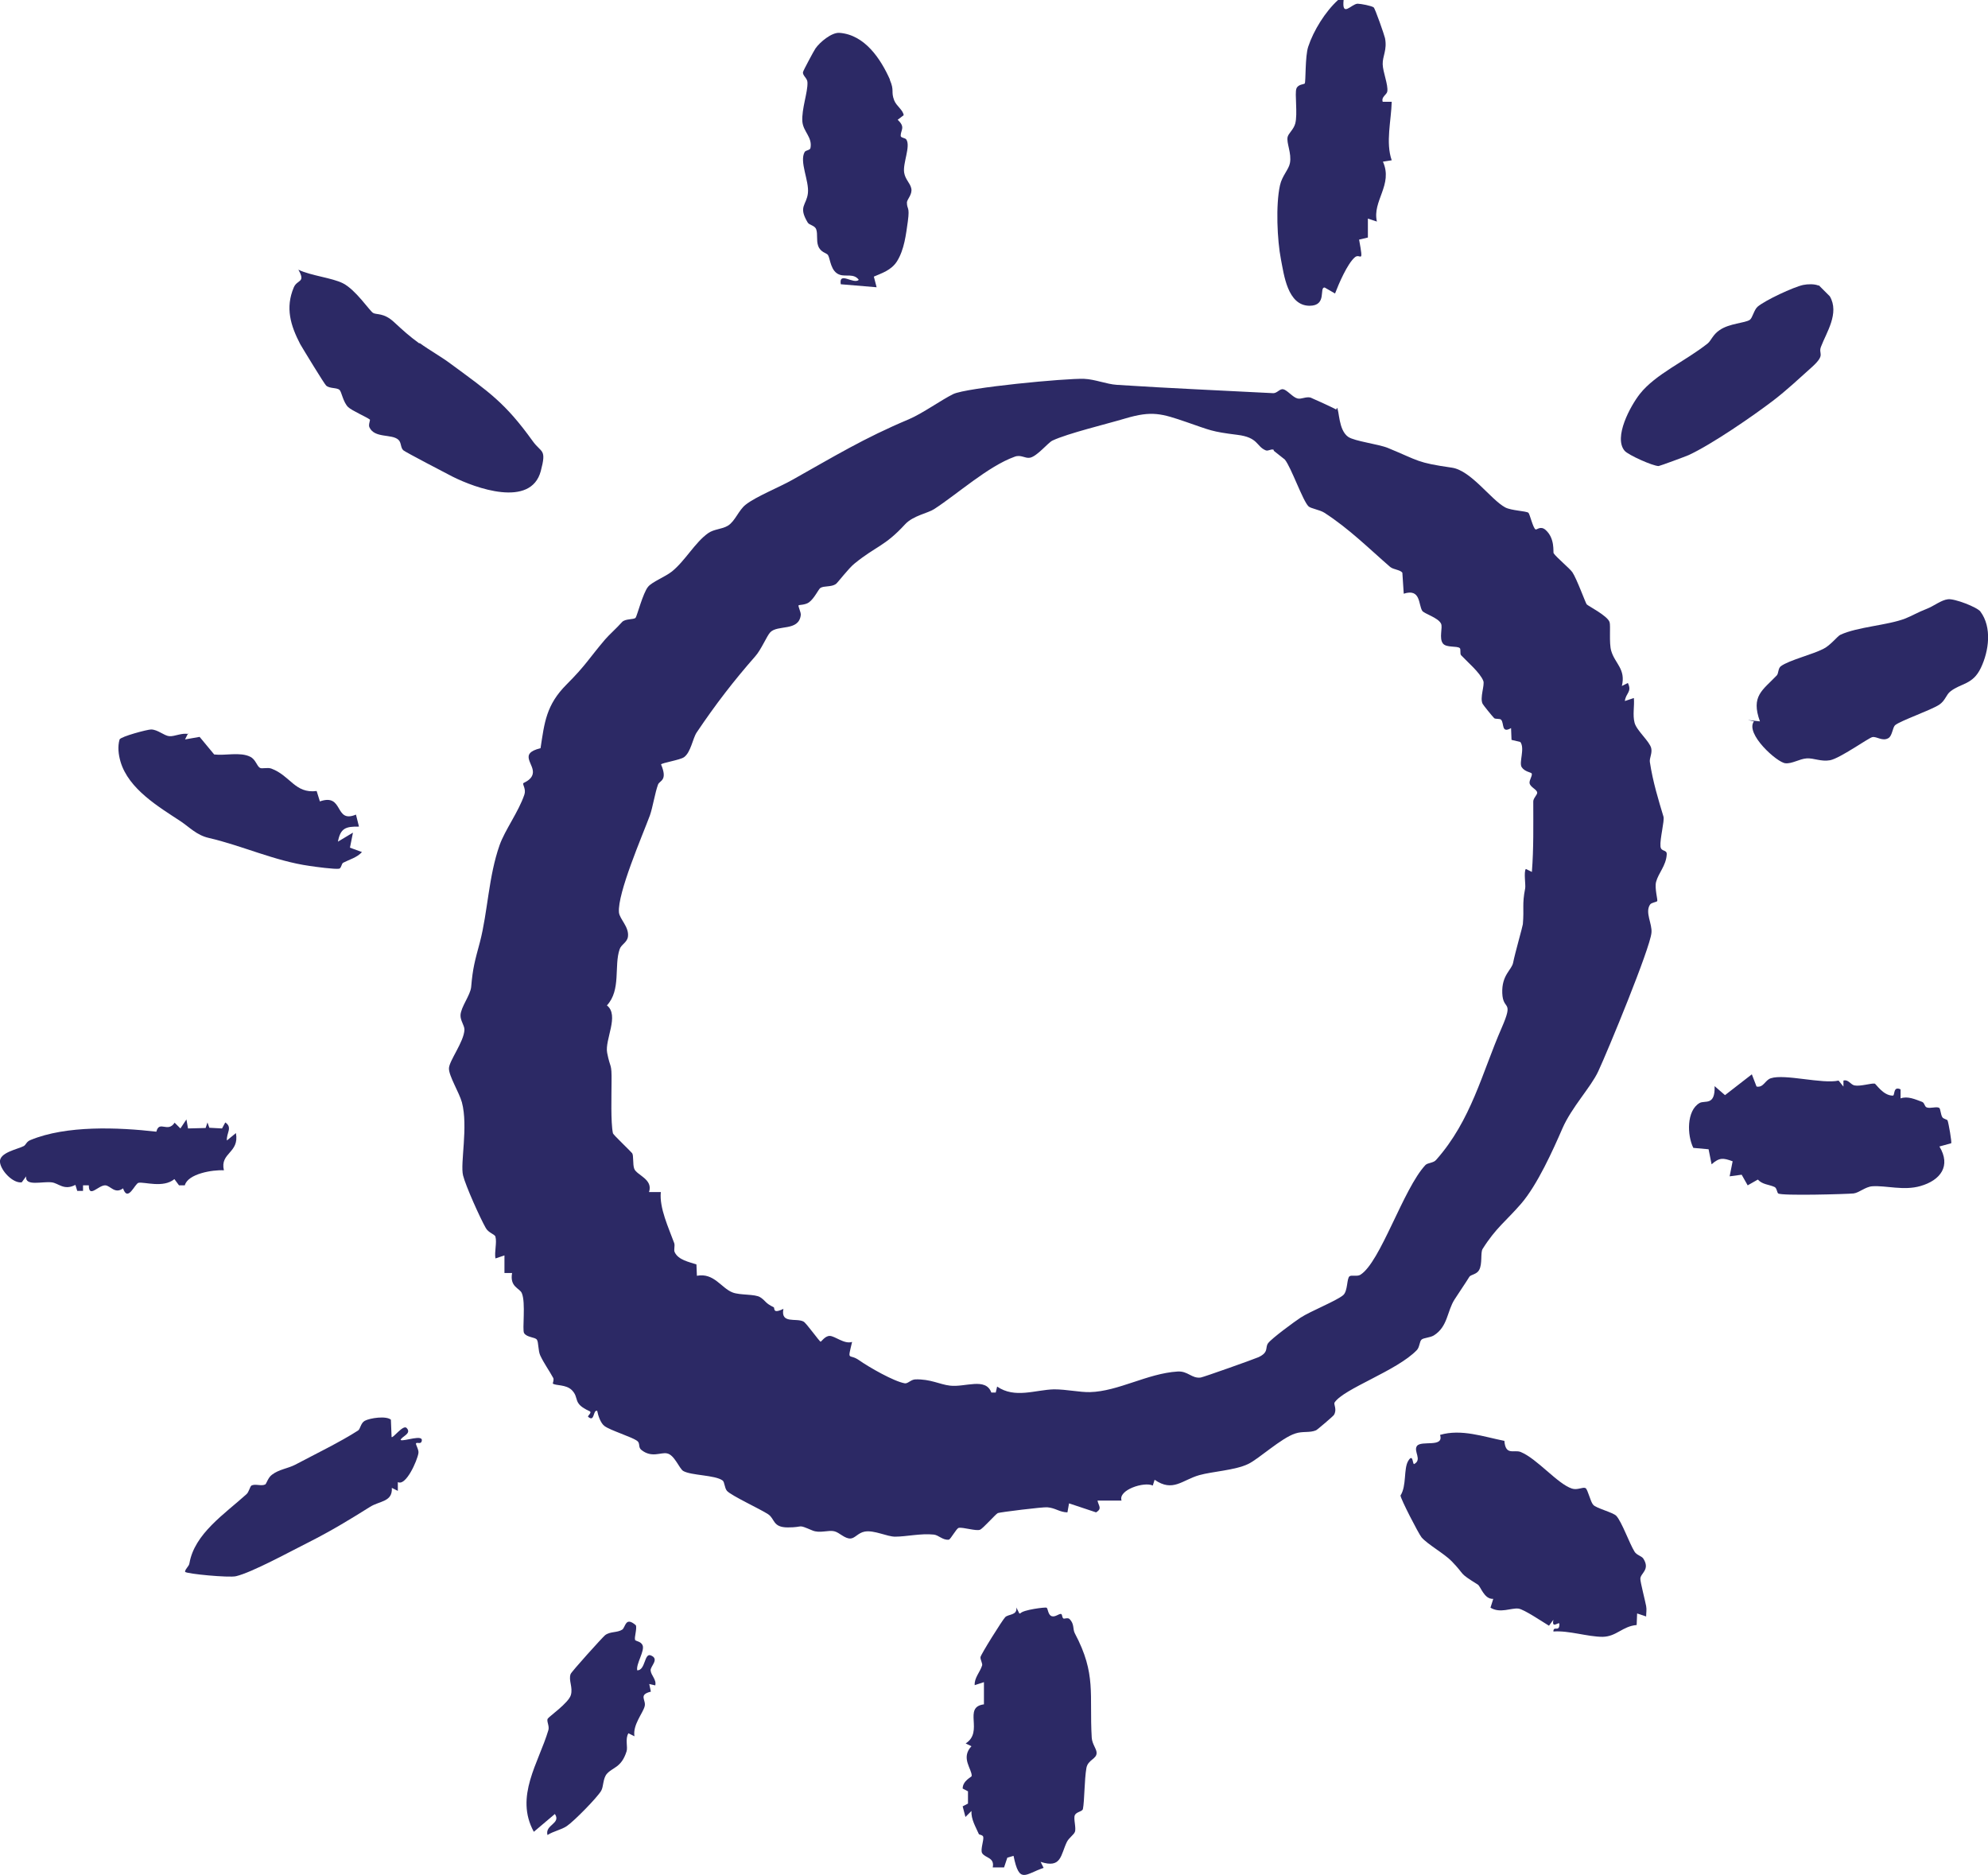 <svg xmlns="http://www.w3.org/2000/svg" id="Calque_2" data-name="Calque 2" viewBox="0 0 85.95 81.07"><defs><style>      .cls-1 {        fill: #2c2965;      }    </style></defs><g id="Calque_1-2" data-name="Calque 1"><g><path class="cls-1" d="M58.09,0c-.08.77.33.18.6.16.14,0,.61.09.7.16.06.04.46,1.19.49,1.33.1.51-.11.77-.1,1.13.01.34.24.88.2,1.17-.02.15-.27.23-.2.45h.39c-.02.81-.27,1.76,0,2.53l-.38.06c.45,1-.47,1.7-.26,2.59l-.39-.13v.82s-.38.09-.38.09c.21,1.14.05.55-.19.77-.32.28-.69,1.14-.85,1.56l-.45-.26c-.25-.01.12.79-.65.79-.96,0-1.11-1.36-1.24-2.01-.16-.82-.23-2.35-.04-3.2.09-.41.38-.68.43-.96.08-.43-.16-.87-.1-1.13.04-.16.26-.32.33-.58.11-.42-.03-1.3.05-1.51.07-.19.33-.18.36-.22.05-.07.01-1.17.15-1.59.23-.7.74-1.52,1.29-2.02h.26Z"></path><path class="cls-1" d="M57.8,17.63c.11.11.06.96.49,1.26.28.19,1.31.31,1.72.48,1.36.56,1.23.63,2.76.85.83.12,1.69,1.39,2.31,1.72.27.14.89.15,1,.23.06.05.2.67.31.72.05.03.21-.17.43.02.42.37.32.96.35,1.01.13.19.68.64.81.82.19.28.57,1.33.62,1.39.06.07.9.49.99.77.05.15-.03.91.07,1.24.16.55.64.79.46,1.52l.26-.13c.19.39-.09.43-.13.78l.39-.13c.03.35-.06.73.03,1.07s.65.8.72,1.1c.05.22-.08.42-.06.59.13.87.38,1.67.59,2.37.05.18-.16.96-.13,1.28.02.26.29.12.27.36-.03.48-.36.8-.46,1.18-.07.27.08.79.05.83-.04.05-.25.06-.31.15-.23.34.1.83.06,1.22-.06.68-1.89,5.11-2.3,5.99-.32.69-1.15,1.55-1.55,2.47s-1.08,2.44-1.79,3.26c-.65.75-1.08,1.03-1.66,1.95-.1.16,0,.64-.15.91-.1.19-.36.2-.42.29-.21.34-.41.62-.64.98-.33.51-.29,1.18-.9,1.56-.17.1-.44.1-.53.18s-.08.32-.2.45c-.86.9-3.17,1.67-3.56,2.27-.05.08.12.3-.03.54-.03.05-.72.64-.77.66-.27.12-.58.03-.9.14-.6.19-1.59,1.11-2.04,1.32-.56.27-1.54.32-2.11.48-.74.21-1.14.75-1.93.2l-.08.25c-.37-.18-1.51.19-1.35.65h-1.04c.05.24.21.34-.06.51l-1.17-.39-.07.39c-.35-.01-.51-.19-.87-.22-.17-.02-2.04.21-2.14.25-.09.04-.64.67-.77.72-.16.07-.75-.12-.92-.08-.1.02-.35.5-.43.51-.26.03-.44-.2-.65-.22-.55-.06-1.19.09-1.67.09-.35,0-.9-.29-1.31-.22-.29.05-.42.29-.62.3-.25.01-.48-.26-.69-.31-.28-.07-.63.1-.96-.04-.69-.29-.32-.13-1.06-.13-.66,0-.55-.37-.85-.57-.35-.23-1.59-.8-1.78-1.01-.11-.13-.1-.39-.19-.45-.33-.24-1.35-.21-1.7-.41-.17-.1-.38-.7-.7-.76-.27-.06-.66.21-1.11-.15-.15-.12-.04-.28-.18-.39-.25-.18-1.15-.45-1.41-.64-.17-.12-.28-.45-.32-.66-.19-.06-.1.51-.39.26-.05-.04.2-.19.05-.25-.75-.34-.41-.56-.76-.91-.26-.25-.69-.18-.82-.28-.01,0,.06-.16.02-.24-.18-.33-.4-.63-.56-.97-.1-.21-.07-.58-.15-.69s-.43-.09-.55-.28c-.09-.13.08-1.32-.1-1.73-.09-.22-.53-.26-.42-.87h-.33s0-.76,0-.76l-.39.13c-.05-.29.07-.68,0-.94-.03-.11-.3-.16-.42-.38-.24-.42-.87-1.82-.98-2.27-.13-.52.23-2.11-.05-3.16-.12-.43-.56-1.13-.56-1.46s.65-1.15.67-1.68c0-.19-.18-.39-.17-.63.02-.36.42-.85.46-1.21.07-.83.16-1.13.38-1.95.34-1.31.37-2.83.85-4.19.23-.65.82-1.44,1.07-2.18.08-.23-.07-.42-.05-.49,0-.03.34-.12.41-.4.11-.43-.65-.88.34-1.12.17-1.11.24-1.87,1.13-2.76.83-.83.97-1.13,1.66-1.94.17-.2.49-.48.73-.75.14-.16.51-.1.59-.19.06-.07.32-1.08.54-1.34.17-.21.74-.43,1.03-.66.58-.47,1-1.26,1.57-1.66.26-.18.58-.16.85-.32.31-.19.47-.68.77-.91.44-.35,1.47-.76,2.03-1.08,1.8-1.01,3.09-1.8,5.02-2.61.59-.25,1.41-.84,1.92-1.09.57-.28,4.89-.69,5.66-.66.48.02.96.23,1.42.26,2.29.15,4.49.24,6.76.36.17,0,.28-.2.43-.17.18.04.41.35.62.4.16.04.36-.09.56-.04.06.02,1.07.48,1.11.52ZM55.07,19.45c-.1-.06-.24.07-.35.02-.41-.17-.31-.56-1.23-.67-1.13-.14-1.17-.2-2.19-.55-1.08-.37-1.49-.5-2.64-.16-.8.24-2.51.65-3.16.96-.19.09-.66.68-.97.74-.22.04-.39-.15-.67-.04-1.14.41-2.48,1.62-3.47,2.26-.27.18-.91.28-1.26.66-.88.96-1.26.94-2.19,1.7-.25.2-.72.82-.8.88-.2.14-.51.07-.67.17-.08.05-.26.45-.49.62-.16.12-.44.11-.45.13-.04.04.11.3.09.43-.09.71-1,.4-1.32.74-.15.16-.39.75-.65,1.04-.93,1.06-1.71,2.07-2.53,3.29-.17.25-.25.86-.55,1.07-.17.12-.94.24-.99.31.3.71-.06.69-.13.87-.13.35-.23.99-.35,1.33-.33.89-1.41,3.37-1.34,4.2.03.29.44.62.39,1.04-.03.26-.29.34-.36.55-.25.72.07,1.76-.55,2.43.55.43-.1,1.48.01,2.05.14.72.2.4.19,1.26,0,.56-.04,1.74.06,2.22.02.07.76.77.83.86s.02.48.09.67c.1.28.83.45.64,1.01h.51c-.07.69.34,1.55.58,2.21.04.12-.03.29.02.39.16.34.62.42.94.53l.02.49c.74-.14,1.05.53,1.54.72.33.13.97.06,1.2.21.26.17.19.24.58.43.06.03-.07.31.42.07-.13.67.56.38.87.55.12.06.69.87.74.87.03,0,.19-.25.39-.25.23,0,.63.37.97.26-.21.88-.14.48.3.79s1.51.92,1.98,1c.13.02.26-.16.45-.17.66-.02,1.06.22,1.5.27.65.08,1.55-.37,1.79.3h.19s.06-.26.06-.26c.77.53,1.65.14,2.46.12.54,0,1.11.13,1.55.12,1.23-.03,2.49-.81,3.79-.89.45-.03.61.31,1,.26.13-.02,2.27-.78,2.5-.88.47-.22.27-.42.42-.61.16-.21,1.14-.93,1.4-1.1.43-.28,1.54-.72,1.84-.97.21-.18.15-.74.28-.82.09-.06.32.02.46-.06.87-.53,1.86-3.73,2.82-4.75.1-.1.34-.08.46-.22,1.52-1.71,1.99-3.78,2.83-5.7.55-1.26.06-.72.03-1.51s.41-1,.47-1.32c.08-.41.41-1.56.42-1.66.06-.7-.04-.84.1-1.55.03-.13-.07-.72.03-.84l.26.13c.08-1.01.06-2.02.06-3.05,0-.14.18-.29.17-.38-.01-.14-.3-.23-.33-.41-.02-.13.14-.34.09-.42-.03-.05-.3-.07-.43-.27s.15-.81-.06-1.09l-.38-.09-.02-.51c-.43.25-.29-.21-.43-.36-.05-.06-.25-.02-.3-.07-.09-.09-.47-.56-.5-.62-.13-.26.1-.81.03-.99-.14-.36-.7-.83-.96-1.11-.06-.06,0-.27-.06-.31-.12-.1-.57-.01-.72-.19-.19-.23,0-.71-.09-.87-.13-.26-.72-.42-.81-.55-.17-.27-.06-.98-.8-.74l-.06-.91c-.1-.13-.39-.13-.53-.25-.9-.78-1.77-1.65-2.84-2.34-.2-.13-.59-.18-.69-.28-.25-.25-.74-1.67-1.02-2.02-.02-.02-.45-.36-.48-.38Z"></path><path class="cls-1" d="M65.04,62.29c.05.67.42.37.71.49.72.3,1.58,1.37,2.21,1.58.24.08.47-.08.59-.02.1.06.21.59.33.72.12.15.86.33,1,.48.24.26.57,1.2.79,1.55.09.15.3.18.38.3.31.49-.14.63-.13.88,0,.14.21.95.25,1.17.03.15,0,.3,0,.45l-.39-.13-.02.5c-.61.05-.87.5-1.47.51-.65,0-1.46-.28-2.13-.23,0-.27.26.05.26-.32,0-.15-.35.25-.26-.19l-.19.26c-.27-.16-1.08-.71-1.32-.74-.31-.04-.79.22-1.21-.04l.12-.38c-.4.02-.54-.54-.67-.62-.88-.55-.49-.35-1.13-1.01-.32-.33-1.03-.72-1.3-1.03-.13-.16-.91-1.67-.91-1.81.27-.42.13-1.15.33-1.49.22-.37.19.17.26.13.36-.19-.04-.55.12-.78.19-.26,1.18.09,1-.48.92-.27,1.88.08,2.79.26Z"></path><path class="cls-1" d="M44.11,69.76c.11-.16,1.1-.28,1.14-.25.06.04.06.33.23.37.14.04.29-.1.38-.1.08,0,.04.15.12.2.03.02.19-.05.26.02.22.22.13.43.23.62.94,1.77.62,2.63.73,4.51.02.28.2.47.21.64.02.29-.37.3-.44.67-.09.52-.08,1.4-.15,1.77-.02.12-.28.12-.35.27s.07.56,0,.73c-.05.12-.25.25-.34.42-.28.57-.23,1.17-1.14.87l.13.26c-.8.27-1.05.72-1.3-.52l-.27.08-.14.42h-.49c.09-.44-.33-.4-.46-.62-.08-.15.08-.55.05-.7-.02-.09-.18-.09-.19-.12-.14-.32-.34-.64-.32-1l-.26.26-.12-.46.23-.12v-.53s-.23-.12-.23-.12c0-.34.39-.5.39-.54.02-.3-.49-.78-.01-1.29l-.25-.12c.8-.51-.14-1.57.79-1.69v-.96s-.4.13-.4.13c-.02-.32.23-.56.32-.85.03-.08-.08-.25-.07-.36s.95-1.61,1.07-1.73c.14-.14.53-.07.48-.42l.13.26Z"></path><path class="cls-1" d="M18.14,14.83c.44.32.92.58,1.36.91,1.64,1.21,2.33,1.66,3.53,3.33.38.53.61.32.35,1.3-.43,1.6-2.82.74-3.83.23-.25-.13-2.02-1.05-2.11-1.13-.13-.11-.08-.34-.22-.46-.29-.26-1.03-.05-1.25-.54-.05-.11.05-.32.02-.33-.14-.11-.77-.38-.94-.54-.22-.22-.28-.66-.37-.74-.11-.11-.43-.05-.58-.19-.08-.07-1.01-1.6-1.12-1.79-.42-.81-.65-1.57-.28-2.45.15-.36.53-.19.2-.77.53.26,1.46.35,1.93.59.55.28,1.15,1.19,1.3,1.28s.46-.02.91.4c.4.37.64.59,1.09.92Z"></path><path class="cls-1" d="M75.95,46.98c.3.05.36-.28.61-.36.6-.2,2.23.26,2.93.1l.21.26v-.26c.22-.06.31.18.48.21.25.05.71-.1.87-.08.05,0,.37.53.79.52.09,0,0-.43.33-.27v.39c.31-.11.63.04.93.15.11.04.1.2.2.24.15.06.42-.05.54.02.06.04.06.29.14.41.05.07.2.09.22.13.05.12.19.95.16.99l-.51.14c.51.84.05,1.46-.82,1.71-.72.21-1.49-.03-2.08.01-.3.02-.57.28-.81.31-.29.03-3.13.11-3.26,0-.05-.03-.06-.24-.16-.28-.24-.11-.52-.1-.72-.32l-.44.25-.26-.46-.52.07.13-.65c-.41-.15-.57-.17-.91.13l-.13-.65-.66-.06c-.27-.54-.3-1.61.27-1.94.23-.13.68.14.65-.73l.45.39,1.16-.9.2.52Z"></path><path class="cls-1" d="M85.62,26.44c.51.68.37,1.71.02,2.44s-.85.65-1.31,1.01c-.19.14-.22.4-.49.58-.37.24-1.67.69-1.9.88-.12.1-.12.45-.29.56-.26.16-.51-.08-.7-.04-.16.03-1.4.92-1.83,1-.39.07-.7-.1-1.01-.08s-.63.24-.92.21c-.36-.03-1.75-1.28-1.36-1.81l-.26-.06.52.06c-.4-1.1.11-1.34.73-1.99.08-.09.05-.31.18-.4.36-.26,1.36-.5,1.84-.75.3-.15.6-.54.72-.6.74-.35,2.05-.41,2.82-.71.3-.12.52-.26.93-.42.29-.11.62-.38.91-.41.27-.04,1.27.34,1.41.54Z"></path><path class="cls-1" d="M38.47,3.45c.21.48.04.5.19.89.1.25.38.41.41.64l-.26.2c.35.32.13.44.13.69,0,.1.2.08.25.17.18.3-.16,1.01-.1,1.42.05.31.26.45.31.69.05.26-.18.46-.19.6,0,.32.13.16.04.82-.08.56-.15,1.22-.47,1.73-.25.39-.66.51-1,.66l.12.46-1.55-.13c-.09-.58.55.02.78-.19-.21-.29-.56-.13-.82-.22-.4-.13-.41-.68-.51-.85-.06-.1-.33-.11-.43-.41-.08-.23-.01-.5-.08-.7-.06-.18-.3-.18-.37-.3-.42-.7-.05-.74.01-1.27s-.38-1.36-.14-1.78c.05-.08.23-.07.25-.17.09-.47-.31-.7-.35-1.14-.04-.55.24-1.27.22-1.7,0-.18-.23-.3-.19-.45.01-.06.48-.94.54-1.02.19-.27.69-.69,1.03-.67,1.1.08,1.79,1.13,2.19,2.03Z"></path><path class="cls-1" d="M78.63,12.33s.46.46.48.48c.43.73-.15,1.57-.38,2.18-.13.33.22.32-.38.87-.57.51-1.11,1.02-1.7,1.47-.84.64-2.63,1.88-3.65,2.35-.11.05-1.22.46-1.29.47-.25,0-1.32-.48-1.47-.66-.49-.58.25-1.94.66-2.46.68-.86,1.96-1.41,2.93-2.18.15-.12.22-.38.52-.58.42-.29,1.09-.3,1.3-.44.12-.08.18-.43.34-.57.33-.28,1.55-.85,1.97-.94.19-.04.49-.05.67.03Z"></path><path class="cls-1" d="M8.13,31.71l-.13.26.63-.11.63.76c.48.06,1.12-.12,1.56.1.24.12.28.4.42.48.09.05.32-.03.49.03.83.31,1.02,1.09,1.96.97l.14.45c1.05-.37.61.97,1.56.57l.13.52c-.58-.01-.8.07-.91.65l.65-.39-.13.65.52.19c-.22.24-.54.32-.81.46-.08.04-.08.24-.18.26-.19.03-1.01-.08-1.27-.12-1.5-.21-2.93-.88-4.36-1.21-.53-.12-.83-.46-1.22-.72-.94-.62-2.25-1.39-2.6-2.58-.09-.31-.13-.65-.04-.96.07-.13,1.2-.43,1.36-.43.29,0,.56.27.79.29s.55-.16.83-.09Z"></path><path class="cls-1" d="M16.9,61.38l.03.75c.05.08.5-.55.65-.39.24.25-.23.37-.26.52.13.08,1.02-.28.91.06-.04.13-.19.03-.24.08-.04.04.13.28.1.43-.05.32-.54,1.44-.89,1.25v.38s-.26-.13-.26-.13c.04.61-.53.56-.94.82-.91.57-1.68,1.04-2.71,1.56-.72.36-2.4,1.28-3.09,1.44-.3.07-2.13-.1-2.2-.19.01-.14.17-.23.19-.37.22-1.28,1.52-2.13,2.47-2.99.1-.09.15-.33.21-.37.17-.09.43.04.6-.05.05-.03.12-.3.29-.42.3-.23.69-.27,1-.43.83-.44,1.98-1,2.72-1.48.1-.06.11-.32.29-.42.22-.12.94-.23,1.14-.04Z"></path><path class="cls-1" d="M27.45,70.9c.05.07.25.06.33.23.11.24-.29.81-.23,1.09.36,0,.3-.75.58-.65.41.16-.03.48,0,.66.02.21.26.39.2.64l-.26-.06.07.33c-.56.14-.19.36-.27.64-.08.3-.52.8-.44,1.29l-.26-.13c-.15.24-.02.6-.08.78-.22.7-.58.68-.84.96-.19.2-.15.57-.26.75-.18.3-1.16,1.3-1.48,1.52-.25.17-.58.22-.84.39-.12-.45.6-.49.32-.91l-.91.77c-.84-1.53.21-2.98.63-4.4.05-.18-.09-.39-.03-.49.05-.09.9-.68,1-1.02s-.11-.64-.01-.91c.04-.11,1.38-1.59,1.49-1.68.22-.17.52-.1.74-.24.15-.1.13-.59.59-.19.06.14-.08.56-.03.62Z"></path><path class="cls-1" d="M8.13,48.79l.76-.02.08-.24.08.23.55.03.14-.26c.33.22.04.46.07.78l.39-.32c.16.87-.7.84-.52,1.61-.49-.03-1.56.15-1.69.65h-.25s-.2-.27-.2-.27c-.48.4-1.3.11-1.55.16-.16.03-.46.86-.67.24-.35.26-.54-.11-.76-.13-.3-.02-.72.58-.72,0h-.25s0,.24,0,.24h-.25s-.08-.26-.08-.26c-.5.26-.73-.08-1.03-.11-.39-.05-1.16.19-1.1-.26l-.19.26c-.38.05-.9-.5-.94-.87-.05-.42.77-.56,1.03-.7.1-.06.11-.19.29-.26,1.55-.64,3.78-.55,5.44-.36.13-.51.49.07.79-.39l.25.25.26-.39.07.39Z"></path></g></g></svg>